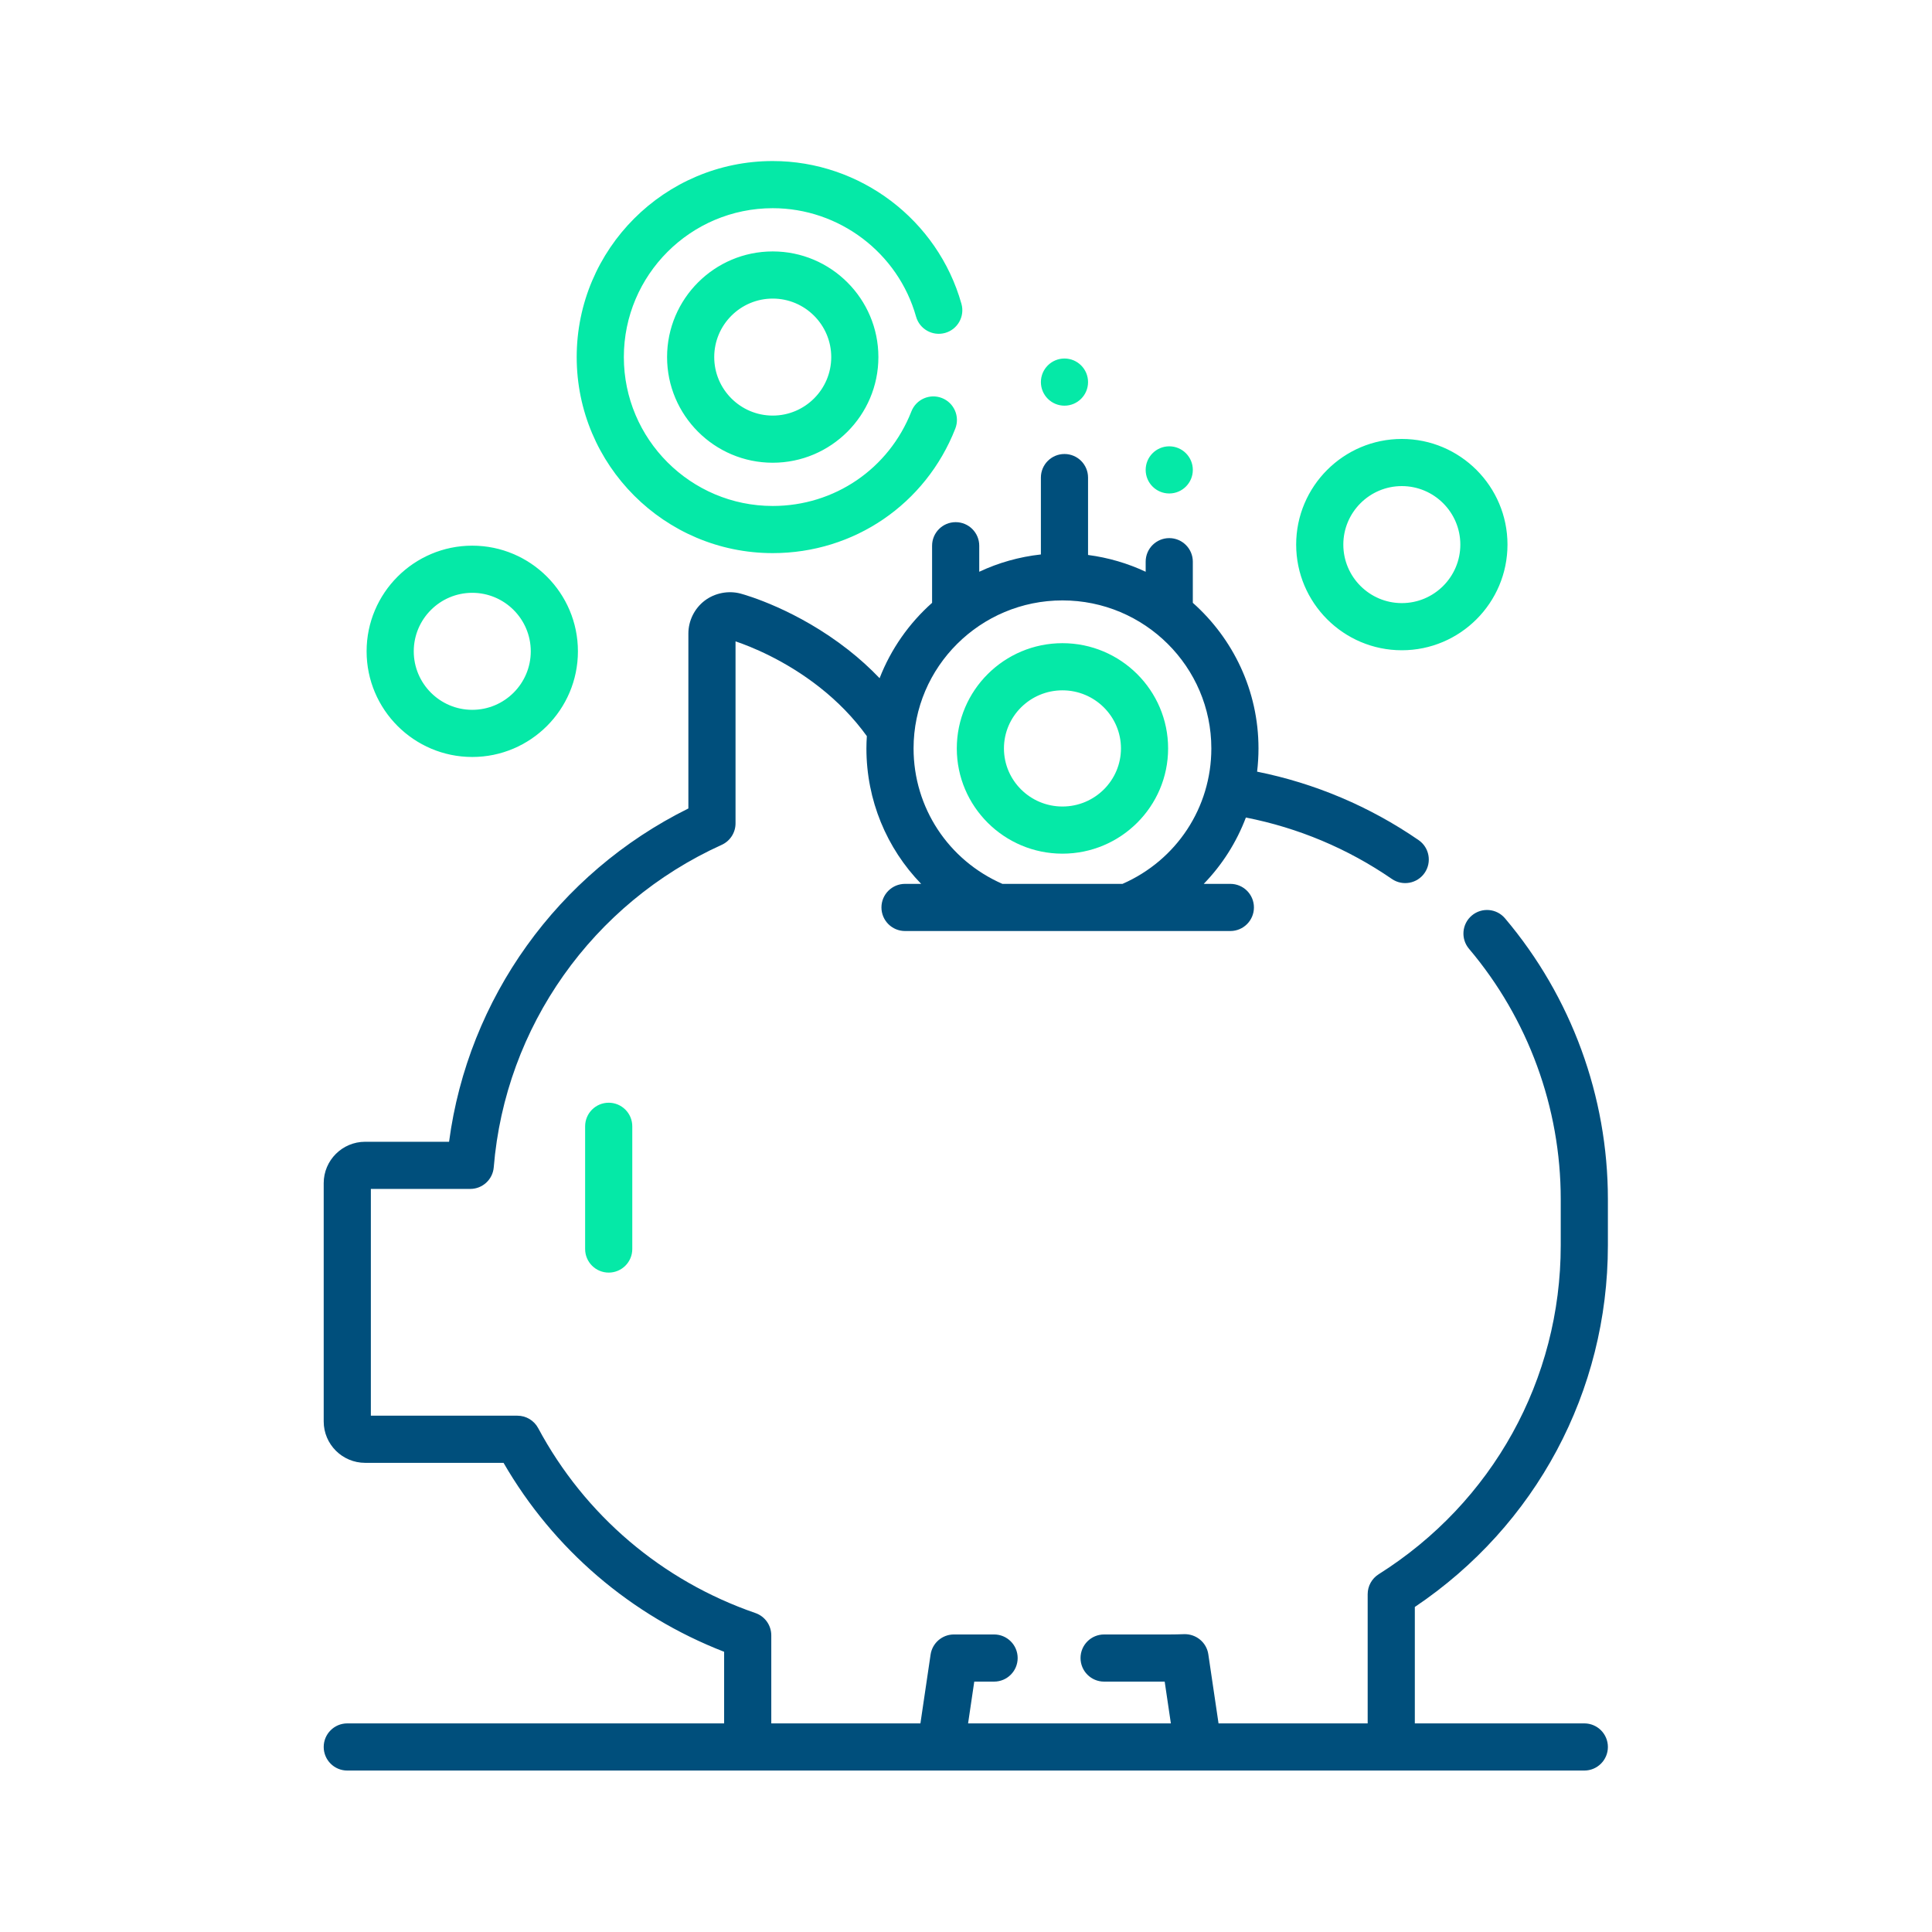 <svg xmlns:xlink="http://www.w3.org/1999/xlink" xmlns="http://www.w3.org/2000/svg" width="300" height="300" viewBox="0 0 300 300" version="1.1">
    <g transform="matrix(1,0,0,1,-350,-700)">
        <g id="piggy" transform="matrix(0.921,0,0,0.921,350,700)">
            <rect x="0" y="0" width="325.822" height="325.822" style="" fill="none"></rect>
            <g transform="matrix(0.53,0,0,0.53,27.152,27.152)">
                <path class="svg-primary" d="M460.257,344.941L460.257,330.23C460.257,297.57 448.634,265.845 427.528,240.899C424.854,237.739 420.122,237.341 416.958,240.018C413.796,242.694 413.401,247.425 416.077,250.587C434.894,272.828 445.257,301.112 445.257,330.23L445.257,344.941C445.257,387.583 423.607,426.69 387.341,449.553C385.162,450.927 383.841,453.323 383.841,455.898L383.841,497L336.399,497L333.149,475.013C332.59,471.23 329.265,468.514 325.451,468.615C323.743,468.678 322.23,468.71 320.827,468.71L300,468.71C295.858,468.71 292.5,472.067 292.5,476.21C292.5,480.353 295.858,483.71 300,483.71L319.271,483.71L321.236,497L256.729,497L258.693,483.709L265,483.709C269.142,483.709 272.5,480.352 272.5,476.209C272.5,472.066 269.142,468.709 265,468.709L252.22,468.709C248.501,468.709 245.345,471.434 244.801,475.112L241.565,497L194.123,497L194.123,468.984C194.123,465.785 192.094,462.938 189.069,461.894C159.342,451.637 134.803,430.748 119.971,403.074C118.665,400.637 116.125,399.117 113.361,399.117L66.743,399.117L66.743,326.978L98.362,326.978C102.268,326.978 105.52,323.98 105.837,320.087C109.477,275.431 137.26,236.133 178.344,217.528C181.027,216.313 182.75,213.641 182.75,210.696L182.75,152.793C187.393,154.359 198.35,158.652 209.398,167.32C215.334,171.976 220.378,177.2 224.522,182.94C224.441,184.234 224.386,185.536 224.386,186.85C224.386,203.33 230.824,218.619 241.801,229.938L236.668,229.938C232.526,229.938 229.168,233.295 229.168,237.438C229.168,241.581 232.526,244.938 236.668,244.938L340.159,244.938C344.301,244.938 347.659,241.581 347.659,237.438C347.659,233.295 344.301,229.938 340.159,229.938L331.694,229.938C337.554,223.895 342.116,216.721 345.099,208.837C361.689,212.091 377.443,218.674 391.535,228.373C394.947,230.721 399.617,229.858 401.965,226.446C404.313,223.034 403.451,218.364 400.039,216.015C384.432,205.274 367.012,197.933 348.669,194.241C348.957,191.811 349.11,189.345 349.11,186.85C349.11,168.456 341.026,151.913 328.219,140.534L328.219,127.45C328.219,123.307 324.861,119.95 320.719,119.95C316.577,119.95 313.219,123.307 313.219,127.45L313.219,130.652C307.524,127.983 301.361,126.155 294.889,125.311L294.889,100.693C294.889,96.55 291.531,93.193 287.389,93.193C283.247,93.193 279.889,96.55 279.889,100.693L279.889,125.149C272.947,125.909 266.347,127.808 260.277,130.653L260.277,122.373C260.277,118.23 256.919,114.873 252.777,114.873C248.635,114.873 245.277,118.23 245.277,122.373L245.277,140.536C237.952,147.044 232.183,155.243 228.579,164.512C225.522,161.318 222.213,158.309 218.657,155.52C202.316,142.7 186.162,138.084 184.358,137.596C180.486,136.559 176.144,137.402 172.93,139.849C169.686,142.322 167.75,146.231 167.75,150.305L167.75,205.953C126.209,226.533 97.663,266.363 91.623,311.978L64.93,311.978C57.659,311.978 51.743,317.88 51.743,325.136L51.743,400.958C51.743,408.214 57.659,414.116 64.93,414.116L108.954,414.116C124.851,441.615 149.495,462.718 179.123,474.22L179.123,497L59.243,497C55.101,497 51.743,500.357 51.743,504.5C51.743,508.643 55.101,512 59.243,512L452.758,512C456.9,512 460.258,508.643 460.258,504.5C460.258,500.357 456.9,497 452.758,497L398.842,497L398.842,459.964C437.378,434.065 460.257,391.376 460.257,344.941ZM286.748,139.766C312.863,139.766 334.11,160.889 334.11,186.852C334.11,205.64 323.065,222.401 305.851,229.94L267.645,229.94C250.431,222.402 239.386,205.64 239.386,186.852C239.386,160.889 260.633,139.766 286.748,139.766Z" fill="#004F7C"></path>
            </g>
            <g transform="matrix(0.53,0,0,0.53,27.152,27.152)">
                <path class="svg-secondary" d="M134.905,307.059C134.905,302.916 138.263,299.559 142.405,299.559C146.547,299.559 149.905,302.916 149.905,307.059L149.905,346.098C149.905,350.241 146.547,353.598 142.405,353.598C138.263,353.598 134.905,350.241 134.905,346.098L134.905,307.059ZM286.748,220.33C268.215,220.33 253.137,205.311 253.137,186.851C253.137,168.391 268.215,153.372 286.748,153.372C305.281,153.372 320.359,168.391 320.359,186.851C320.359,205.311 305.281,220.33 286.748,220.33ZM286.748,168.373C276.486,168.373 268.137,176.662 268.137,186.852C268.137,197.042 276.486,205.331 286.748,205.331C297.01,205.331 305.359,197.042 305.359,186.852C305.359,176.662 297.01,168.373 286.748,168.373ZM194.584,124.723C160.198,124.723 132.222,96.746 132.222,62.361C132.222,27.976 160.198,0 194.584,0C222.398,0 247.084,18.68 254.616,45.425C255.739,49.412 253.417,53.555 249.43,54.677C245.441,55.799 241.301,53.478 240.178,49.491C234.459,29.184 215.709,15 194.584,15C168.469,15 147.222,36.247 147.222,62.362C147.222,88.477 168.469,109.723 194.584,109.723C214.218,109.723 231.533,97.914 238.697,79.638C240.209,75.782 244.561,73.878 248.417,75.393C252.274,76.905 254.174,81.257 252.663,85.113C243.23,109.175 220.434,124.723 194.584,124.723ZM194.584,28.752C213.118,28.752 228.195,43.829 228.195,62.361C228.195,80.893 213.117,95.97 194.584,95.97C176.051,95.97 160.973,80.893 160.973,62.361C160.973,43.829 176.051,28.752 194.584,28.752ZM194.584,80.971C204.847,80.971 213.195,72.623 213.195,62.362C213.195,52.101 204.846,43.753 194.584,43.753C184.322,43.753 175.973,52.101 175.973,62.362C175.973,72.623 184.322,80.971 194.584,80.971ZM99.002,189.573C80.469,189.573 65.391,174.496 65.391,155.963C65.391,137.429 80.469,122.351 99.002,122.351C117.535,122.351 132.613,137.429 132.613,155.963C132.613,174.496 117.535,189.573 99.002,189.573ZM99.002,137.351C88.74,137.351 80.391,145.7 80.391,155.963C80.391,166.224 88.74,174.573 99.002,174.573C109.264,174.573 117.613,166.225 117.613,155.963C117.613,145.701 109.264,137.351 99.002,137.351ZM394.706,155.625C376.173,155.625 361.095,140.547 361.095,122.014C361.095,103.481 376.173,88.403 394.706,88.403C413.239,88.403 428.317,103.481 428.317,122.014C428.317,140.547 413.239,155.625 394.706,155.625ZM394.706,103.402C384.444,103.402 376.095,111.751 376.095,122.013C376.095,132.275 384.444,140.624 394.706,140.624C404.968,140.624 413.317,132.275 413.317,122.013C413.317,111.751 404.968,103.402 394.706,103.402ZM287.39,62.819C291.529,62.819 294.89,66.18 294.89,70.319C294.89,74.458 291.529,77.819 287.39,77.819C283.251,77.819 279.89,74.458 279.89,70.319C279.89,66.18 283.251,62.819 287.39,62.819ZM320.72,90.75C324.859,90.75 328.22,94.111 328.22,98.25C328.22,102.389 324.859,105.75 320.72,105.75C316.581,105.75 313.22,102.389 313.22,98.25C313.22,94.111 316.581,90.75 320.72,90.75Z" fill="#05E9A7"></path>
            </g>
        </g>
    </g>
</svg>